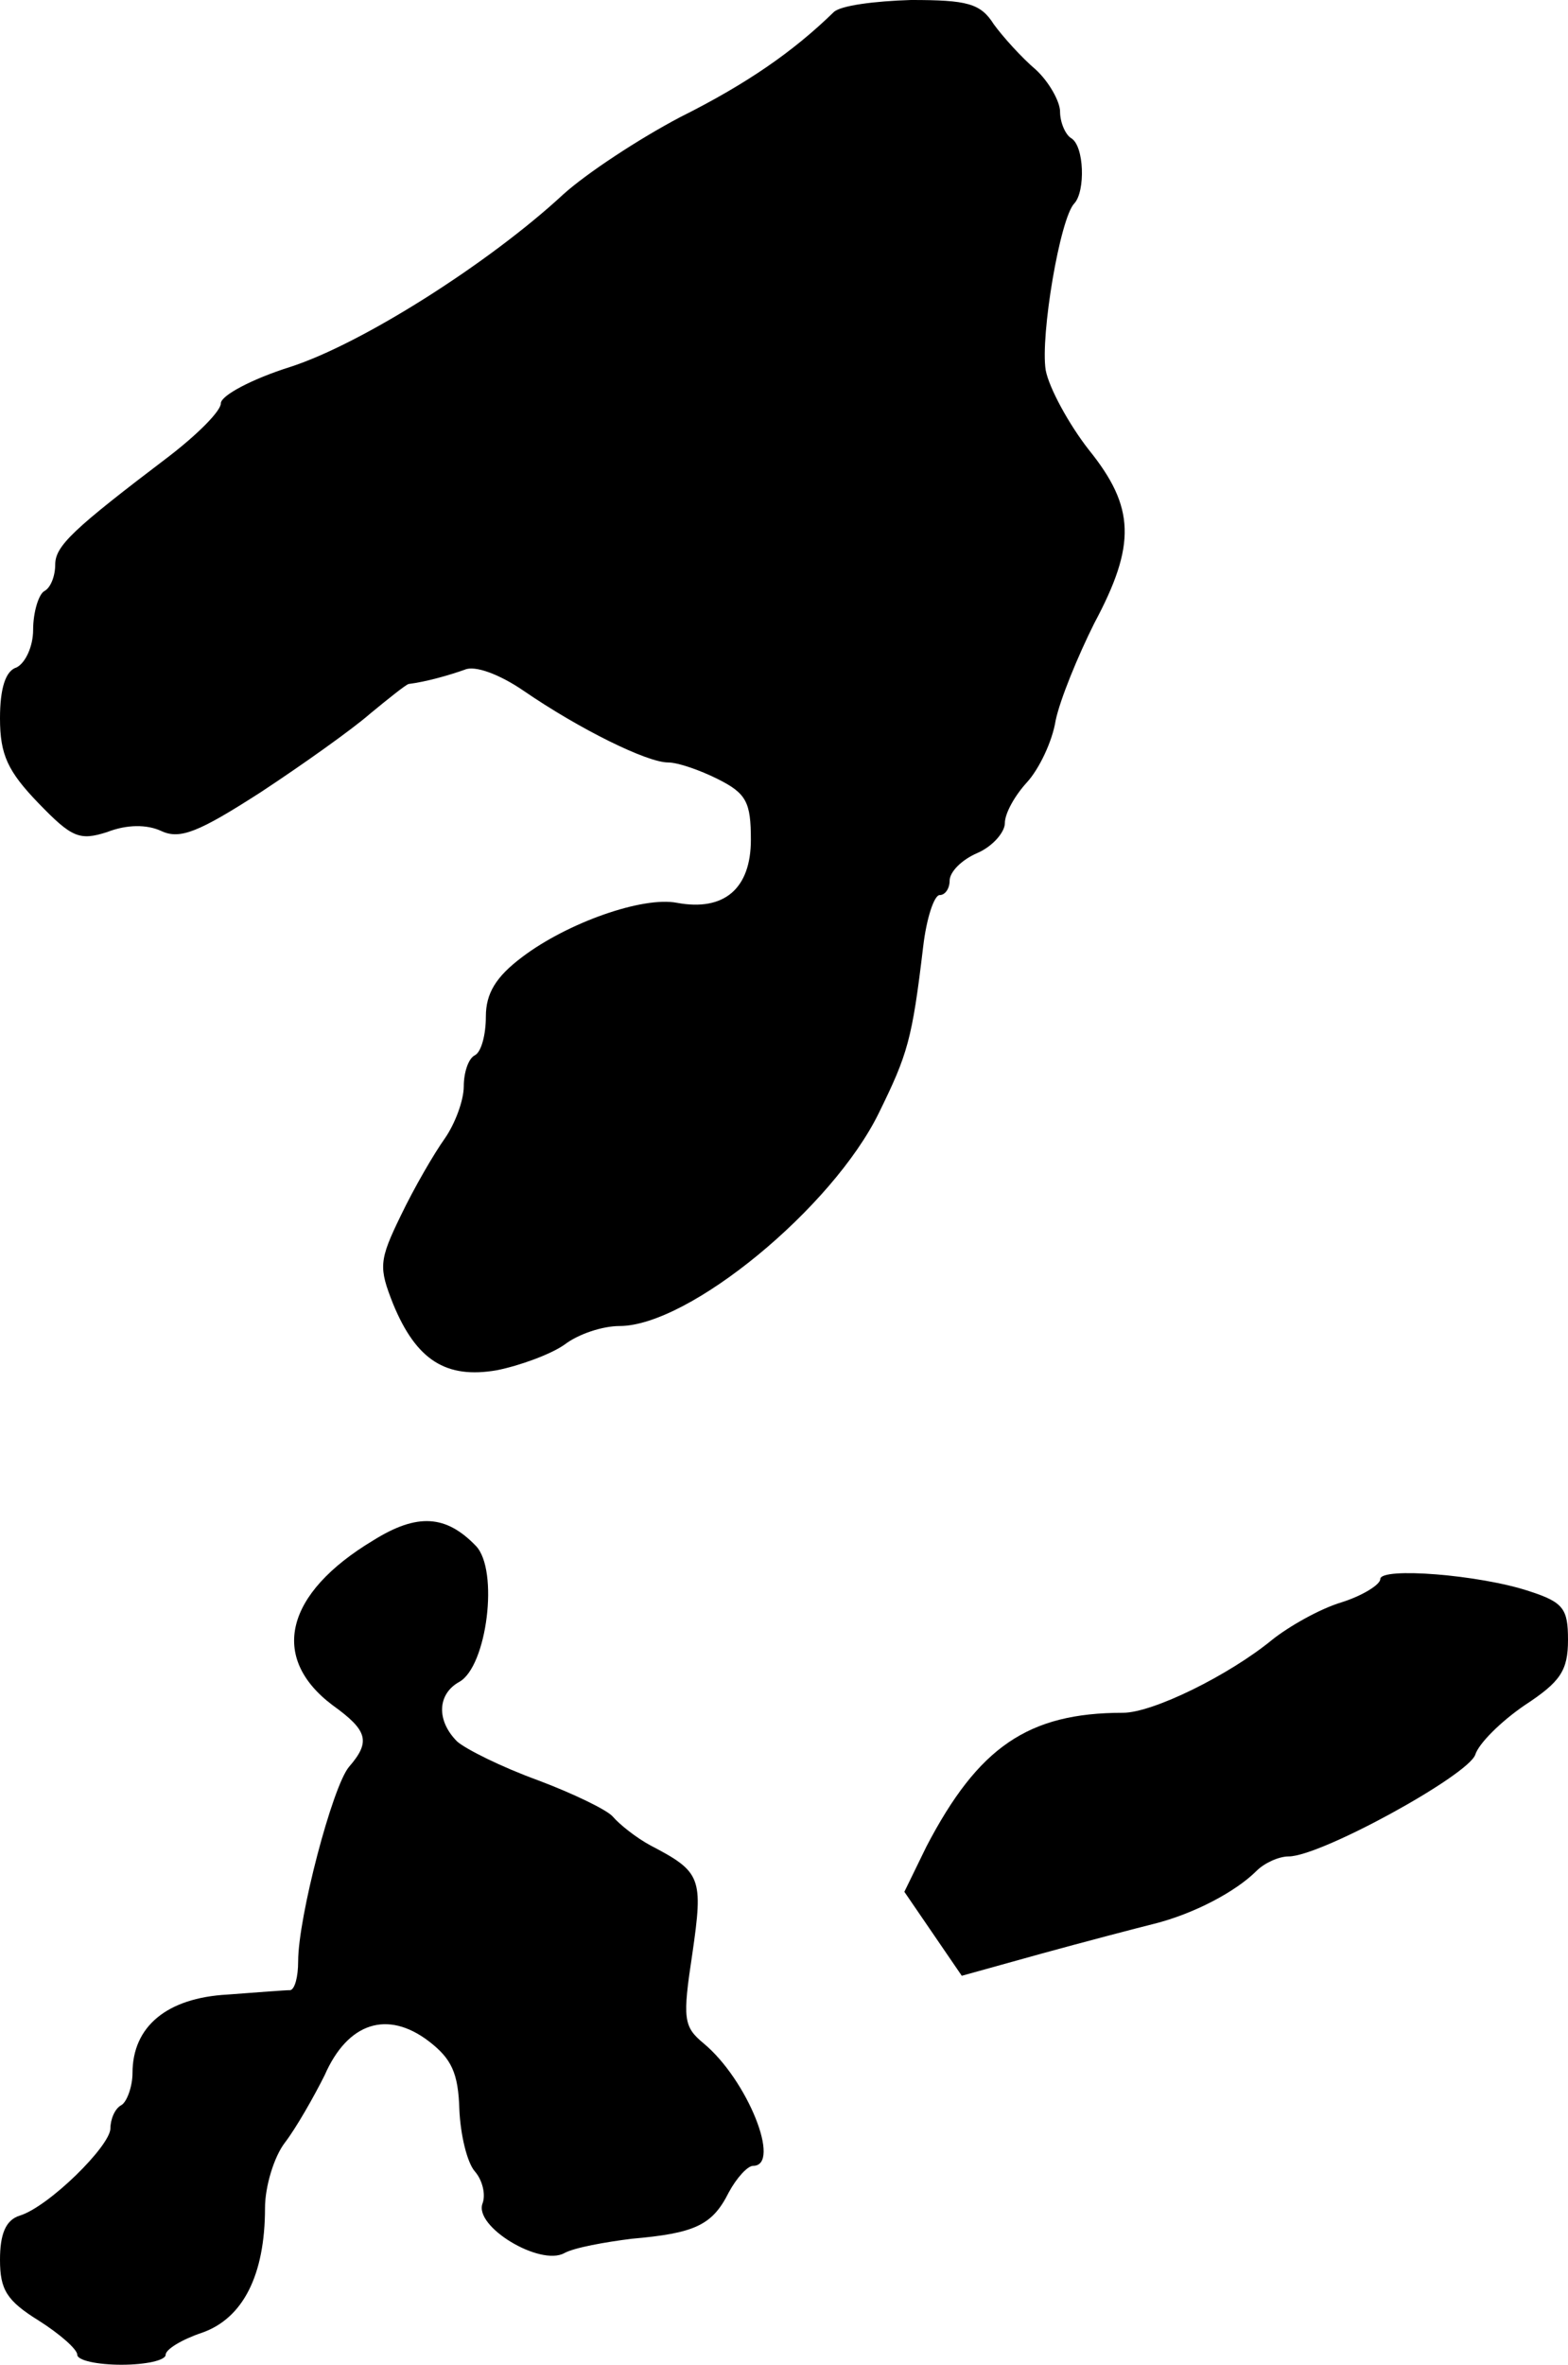 <?xml version="1.0" standalone="no"?>
<!DOCTYPE svg PUBLIC "-//W3C//DTD SVG 20010904//EN"
 "http://www.w3.org/TR/2001/REC-SVG-20010904/DTD/svg10.dtd">
<svg version="1.0" xmlns="http://www.w3.org/2000/svg"
 width="142pt" height="214pt" viewBox="0 0 142 214"
 preserveAspectRatio="xMidYMid meet">
<g transform="translate(0,214) scale(0.1,-0.1)"
fill="#000000" stroke="none">
<path d="M755 2129 c-37 -36 -79 -65 -139 -95 -38 -20 -85 -51 -106 -70 -67
-62 -182 -135 -247 -156 -35 -11 -63 -26 -63 -33 0 -7 -21 -28 -47 -48 -87
-66 -103 -81 -103 -98 0 -10 -4 -21 -10 -24 -5 -3 -10 -19 -10 -35 0 -15 -7
-30 -15 -34 -10 -3 -15 -19 -15 -46 0 -33 7 -48 35 -77 30 -31 37 -34 62 -26
18 7 36 7 49 1 17 -8 34 -1 90 35 38 25 83 57 99 71 17 14 32 26 35 27 16 2
37 8 51 13 9 4 31 -4 53 -19 51 -35 112 -65 131 -65 9 0 29 -7 45 -15 26 -13
30 -21 30 -55 0 -44 -24 -65 -67 -57 -31 6 -99 -18 -140 -49 -24 -18 -33 -33
-33 -54 0 -16 -4 -32 -10 -35 -6 -3 -10 -16 -10 -28 0 -13 -8 -34 -17 -47 -10
-14 -28 -45 -40 -70 -20 -41 -20 -47 -7 -80 21 -51 48 -68 94 -60 20 4 48 14
61 23 13 10 35 17 50 17 63 0 193 107 235 193 26 53 30 66 40 150 3 26 10 47
15 47 5 0 9 6 9 13 0 8 11 19 25 25 14 6 25 19 25 27 0 9 9 25 20 37 11 12 23
37 26 56 4 19 20 58 35 88 38 71 37 105 -5 157 -18 23 -36 56 -39 72 -5 31 13
138 26 151 10 11 9 52 -3 59 -5 3 -10 14 -10 24 0 9 -10 27 -22 38 -13 11 -30
30 -38 41 -12 19 -24 22 -75 22 -33 -1 -64 -5 -70 -11z"/>
<path d="M338 746 c-80 -48 -94 -106 -37 -149 32 -23 35 -33 15 -56 -15 -18
-46 -136 -46 -176 0 -14 -3 -25 -7 -26 -5 0 -30 -2 -57 -4 -55 -3 -86 -29 -86
-71 0 -12 -5 -26 -10 -29 -6 -3 -10 -13 -10 -21 0 -16 -56 -71 -82 -79 -13 -4
-18 -17 -18 -40 0 -27 6 -37 35 -55 19 -12 35 -26 35 -31 0 -5 18 -9 40 -9 22
0 40 4 40 9 0 5 15 14 33 20 37 13 57 52 57 113 0 19 8 46 18 59 10 13 26 41
36 61 21 48 57 59 94 31 21 -16 27 -29 28 -62 1 -23 7 -48 14 -56 7 -8 10 -21
7 -29 -8 -21 52 -57 74 -45 9 5 37 10 61 13 57 5 73 12 88 42 7 13 17 24 22
24 26 0 -5 78 -45 111 -18 15 -19 22 -10 81 10 69 8 74 -38 98 -13 7 -28 19
-34 26 -5 6 -36 21 -68 33 -33 12 -65 28 -73 35 -19 19 -18 43 2 54 25 14 36
101 15 123 -27 28 -53 30 -93 5z"/>
<path d="M1250 711 c0 -5 -16 -15 -35 -21 -20 -6 -48 -22 -63 -34 -39 -32
-108 -66 -135 -66 -86 0 -131 -31 -178 -121 l-20 -41 26 -38 26 -38 72 20 c40
11 86 23 102 27 36 9 74 29 93 48 7 7 20 13 29 13 29 0 162 73 169 92 3 10 23
30 45 45 32 21 39 31 39 59 0 28 -4 34 -35 44 -45 15 -135 22 -135 11z"/>
</g>
</svg>
